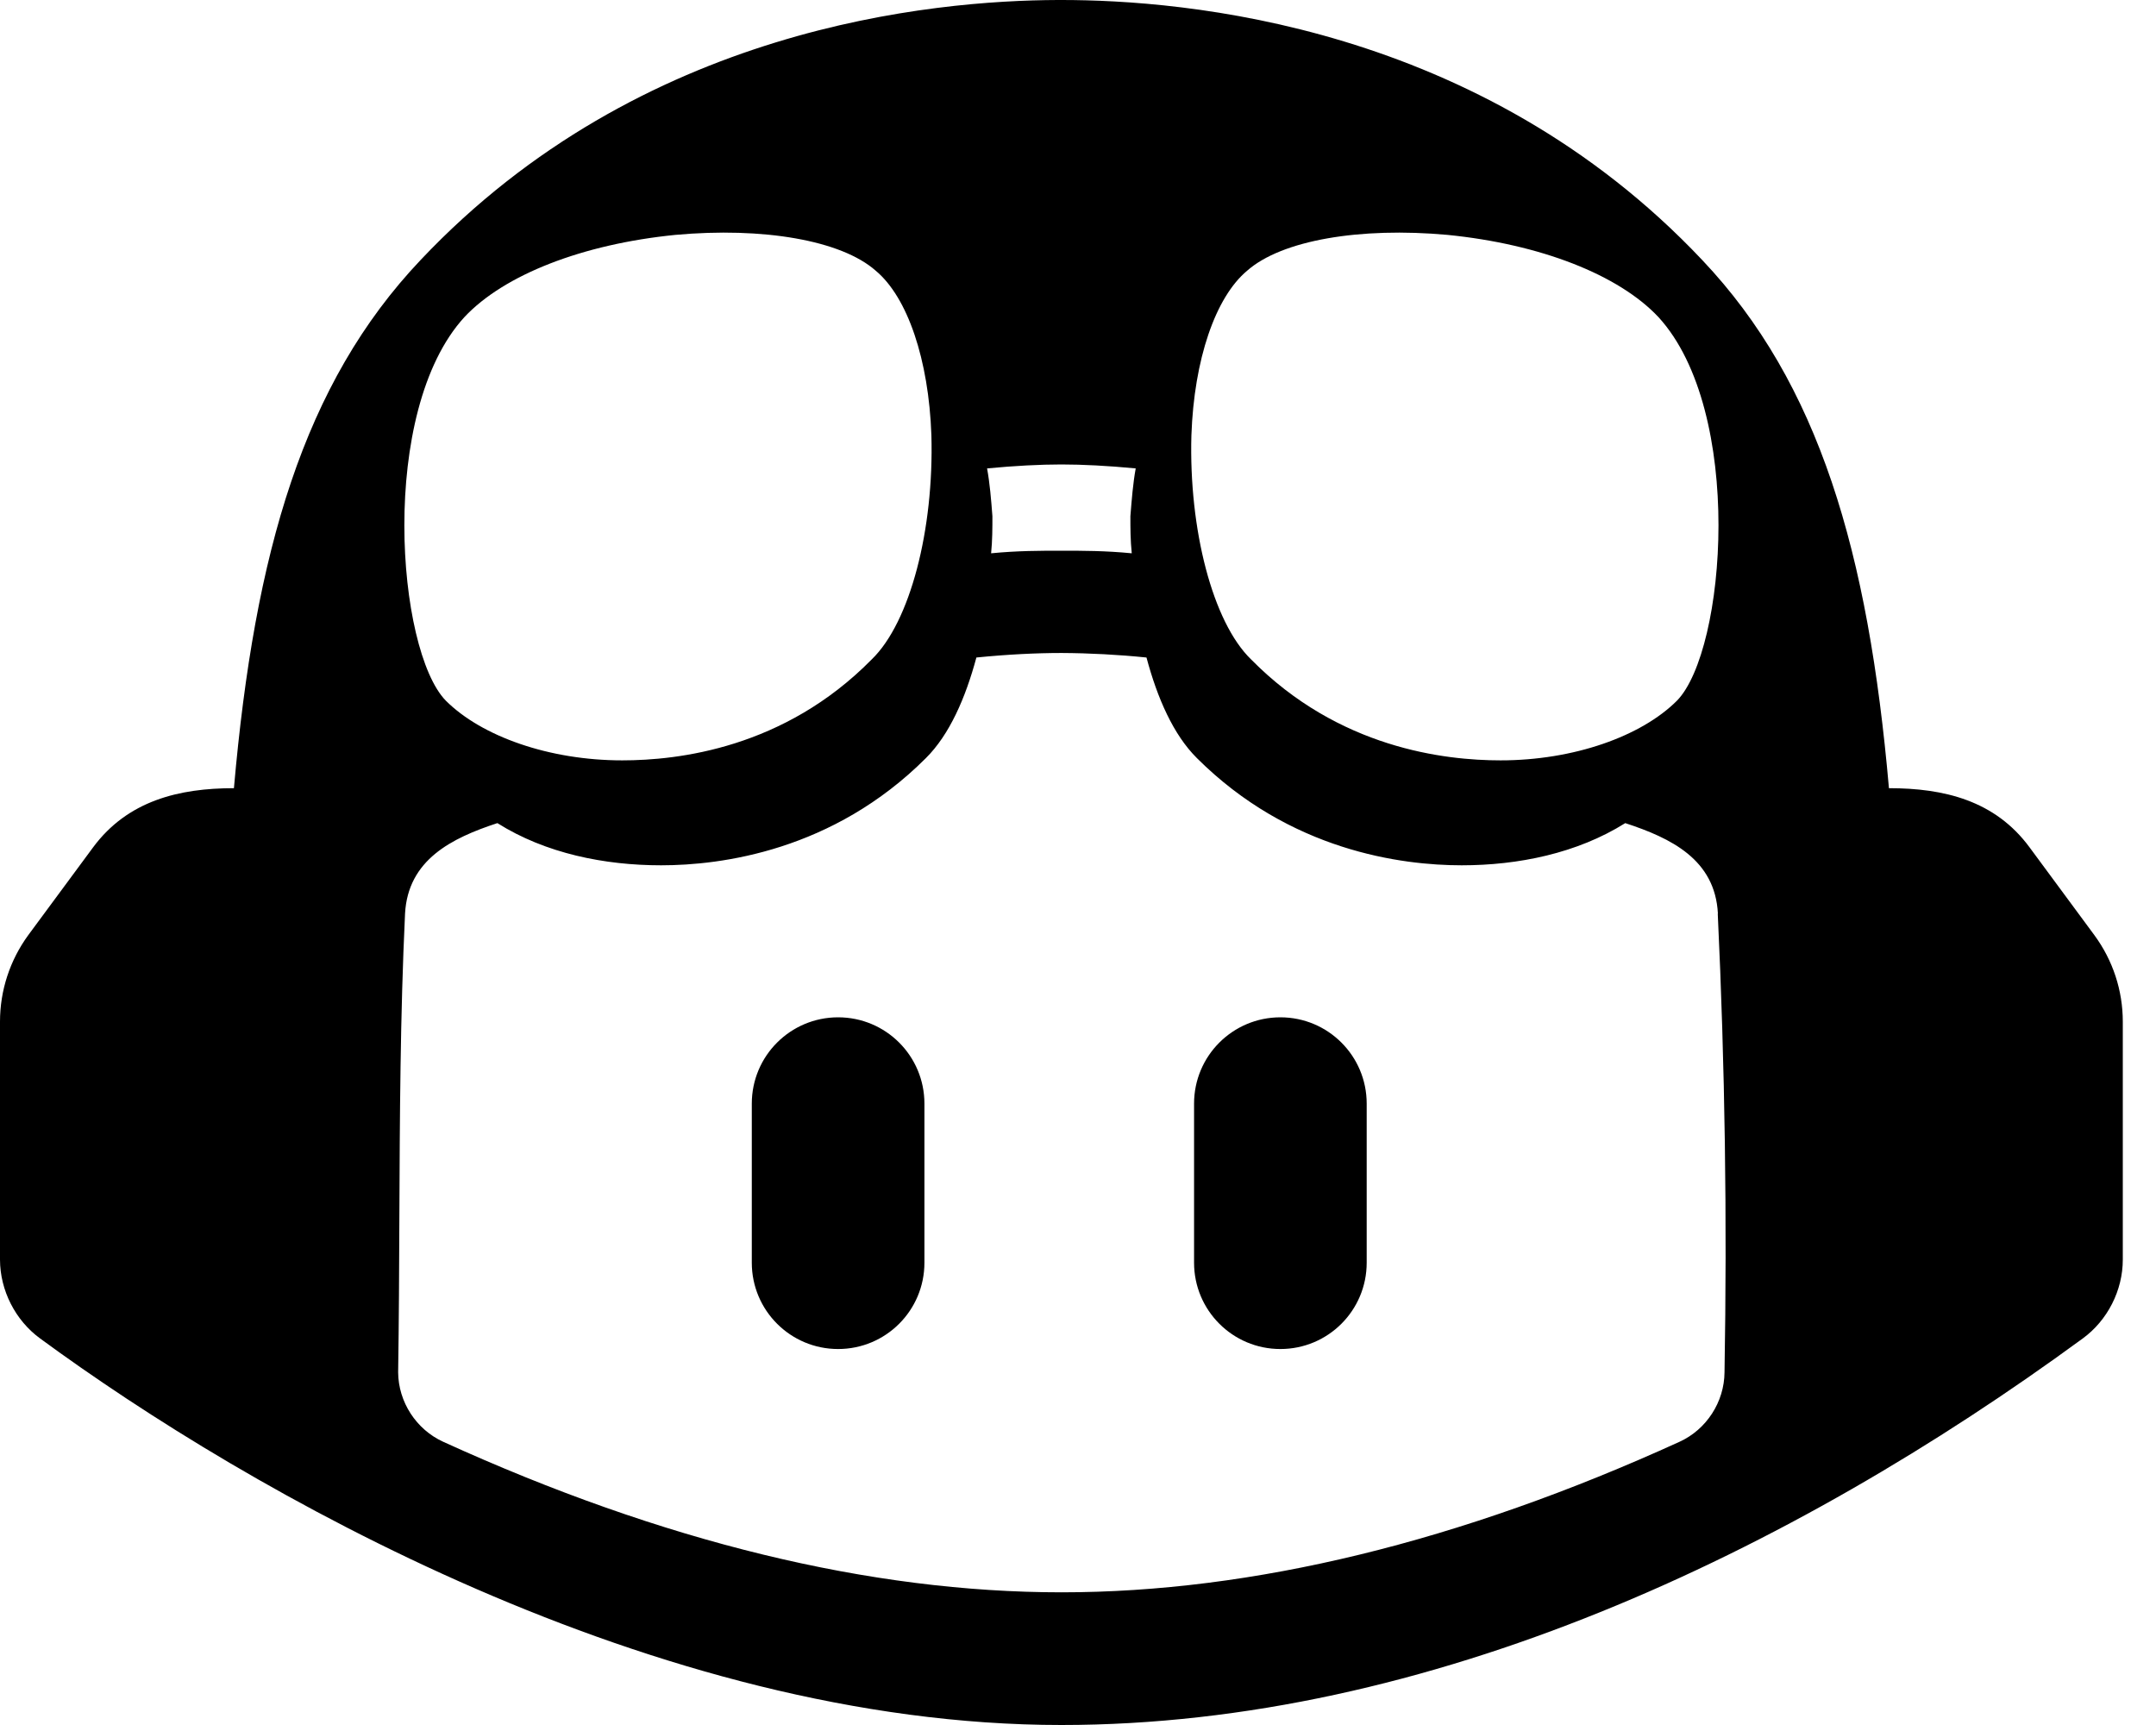 <svg width="30" height="24" viewBox="0 0 30 24" fill="none" xmlns="http://www.w3.org/2000/svg">
<g clip-path="url(#clip0_4961_4591)">
<path d="M23.686 3.618C25.313 5.335 25.996 7.68 26.284 10.966C27.048 10.966 27.761 11.136 28.242 11.791L29.142 13.01C29.4 13.361 29.538 13.78 29.538 14.215V17.526C29.538 17.953 29.326 18.37 28.981 18.622C24.91 21.603 19.887 24 14.769 24C9.108 24 3.44 20.738 0.558 18.622C0.213 18.37 0.001 17.953 0 17.526V14.215C0 13.78 0.138 13.359 0.395 13.008L1.294 11.791C1.776 11.139 2.492 10.966 3.255 10.966C3.543 7.68 4.224 5.335 5.852 3.618C8.923 0.365 12.989 0.007 14.718 0L14.769 0C16.468 0 20.585 0.332 23.686 3.618ZM14.771 9.085C14.42 9.085 14.016 9.105 13.586 9.148C13.434 9.713 13.211 10.222 12.884 10.547C11.592 11.839 10.034 12.039 9.199 12.039C8.415 12.039 7.592 11.875 6.921 11.452C6.286 11.66 5.677 11.961 5.636 12.711C5.569 14.128 5.563 15.543 5.557 16.96C5.554 17.671 5.551 18.381 5.54 19.093C5.543 19.506 5.792 19.889 6.168 20.06C9.223 21.452 12.113 22.154 14.771 22.154C17.426 22.154 20.315 21.452 23.369 20.06C23.745 19.889 23.993 19.506 23.996 19.093C24.033 16.968 24.003 14.834 23.902 12.711H23.904C23.865 11.957 23.252 11.661 22.615 11.452C21.944 11.873 21.124 12.039 20.339 12.039C19.505 12.039 17.948 11.839 16.654 10.547C16.327 10.222 16.104 9.713 15.953 9.148C15.56 9.108 15.166 9.087 14.771 9.085ZM11.662 14.154C12.326 14.154 12.863 14.691 12.863 15.355V17.568C12.863 18.232 12.326 18.769 11.662 18.769C10.999 18.769 10.461 18.232 10.461 17.568V15.355C10.461 14.691 10.999 14.154 11.662 14.154ZM17.816 14.154C18.48 14.154 19.017 14.691 19.017 15.355V17.568C19.017 18.232 18.48 18.769 17.816 18.769C17.153 18.769 16.615 18.232 16.615 17.568V15.355C16.615 14.691 17.153 14.154 17.816 14.154ZM9.397 3.268C8.105 3.397 7.015 3.822 6.462 4.412C5.262 5.723 5.52 9.046 6.203 9.748C6.702 10.246 7.643 10.579 8.658 10.579C9.434 10.579 10.911 10.412 12.129 9.175C12.665 8.658 12.997 7.366 12.96 6.055C12.923 5.003 12.628 4.135 12.185 3.766C11.705 3.342 10.615 3.157 9.397 3.268ZM17.354 3.766C16.911 4.135 16.615 5.003 16.578 6.055C16.541 7.366 16.874 8.658 17.409 9.175C18.628 10.412 20.105 10.579 20.88 10.579C21.895 10.579 22.837 10.246 23.335 9.748C24.018 9.046 24.277 5.723 23.077 4.412C22.523 3.822 21.434 3.397 20.142 3.268C18.923 3.157 17.834 3.342 17.354 3.766ZM14.769 6.462C14.474 6.462 14.123 6.48 13.735 6.517C13.772 6.72 13.791 6.942 13.809 7.182C13.809 7.348 13.809 7.514 13.791 7.698C14.16 7.662 14.474 7.662 14.769 7.662C15.065 7.662 15.379 7.662 15.748 7.698C15.729 7.514 15.729 7.348 15.729 7.182C15.748 6.942 15.766 6.72 15.803 6.517C15.415 6.48 15.065 6.462 14.769 6.462Z" fill="black"/>
</g>
<defs>
<clipPath id="clip0_4961_4591">
<rect width="29.538" height="24" fill="white"/>
</clipPath>
</defs>
</svg>
